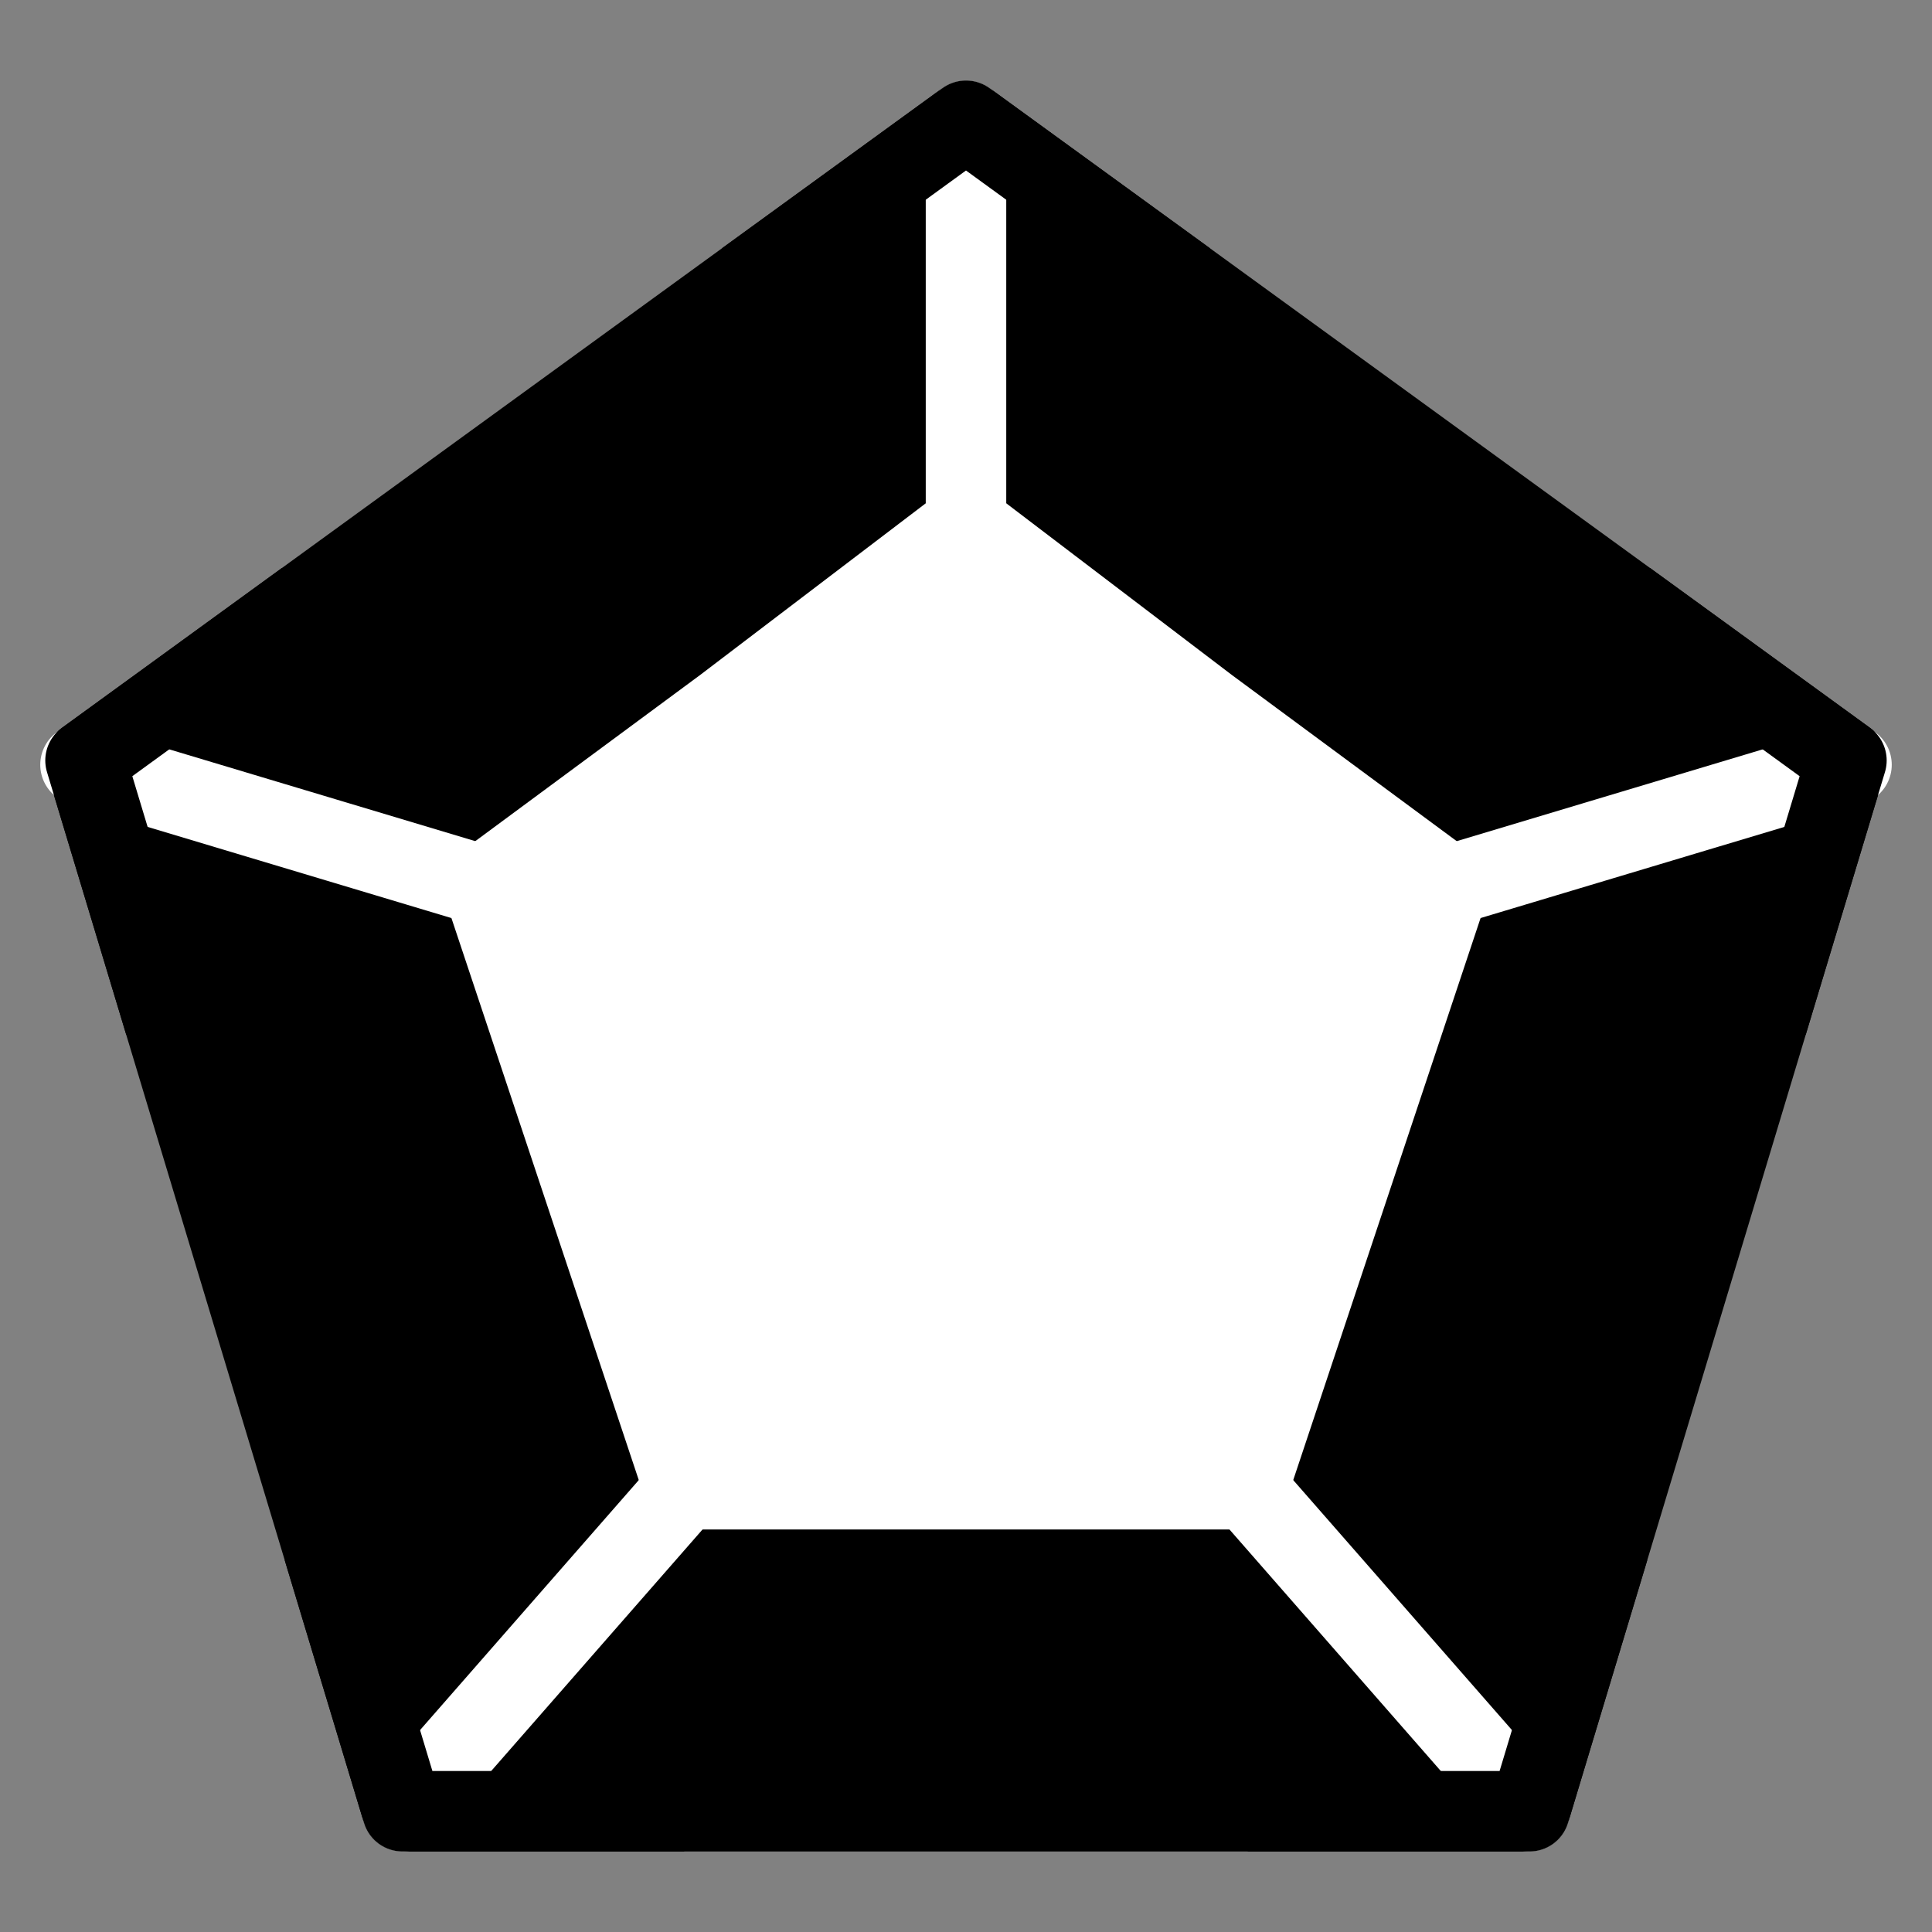<svg viewBox="0 0 48 48" fill="none" xmlns="http://www.w3.org/2000/svg"><rect x="0" y="0" width="48" height="48" fill="#808080" stroke="none"/><g clip-path=" url(#icon-radarchart-4871c652 ) "><path d="M48 0H0V48H48V0Z" fill="white" fill-opacity="0.01"/><path d="M24 3L45.874 18.893L38 45H10L2.125 18.893L24 3Z" fill="currentColor" stroke="currentColor" stroke-width="2" stroke-linejoin="round"/><path d="M38 45L31 37" stroke="#fff" stroke-width="2" stroke-linecap="round" stroke-linejoin="round"/><path d="M10 45L17 37" stroke="#fff" stroke-width="2" stroke-linecap="round" stroke-linejoin="round"/><path d="M2 19L12 22" stroke="#fff" stroke-width="2" stroke-linecap="round" stroke-linejoin="round"/><path d="M46 19L36 22" stroke="#fff" stroke-width="2" stroke-linecap="round" stroke-linejoin="round"/><path d="M24 3V13" stroke="#fff" stroke-width="2" stroke-linecap="round" stroke-linejoin="round"/><path d="M24 13L30.007 17.571L36 22L31 37H17L12 22L17.993 17.571L24 13Z" fill="#fff" stroke="#fff" stroke-width="2" stroke-linejoin="round"/><path d="M7.594 14.919L2.125 18.893L4.094 25.419" stroke="currentColor" stroke-width="2" stroke-linejoin="round"/><path d="M8.031 38.473L10 45H17" stroke="currentColor" stroke-width="2" stroke-linejoin="round"/><path d="M31 45H38L39.968 38.473" stroke="currentColor" stroke-width="2" stroke-linejoin="round"/><path d="M40.405 14.919L45.874 18.893L43.905 25.419" stroke="currentColor" stroke-width="2" stroke-linejoin="round"/><path d="M29.468 6.973L24 3L18.531 6.973" stroke="currentColor" stroke-width="2" stroke-linejoin="round"/></g><defs><clipPath id="icon-radarchart-4871c652 "><rect width="48" height="48" fill="#fff"/></clipPath></defs></svg>